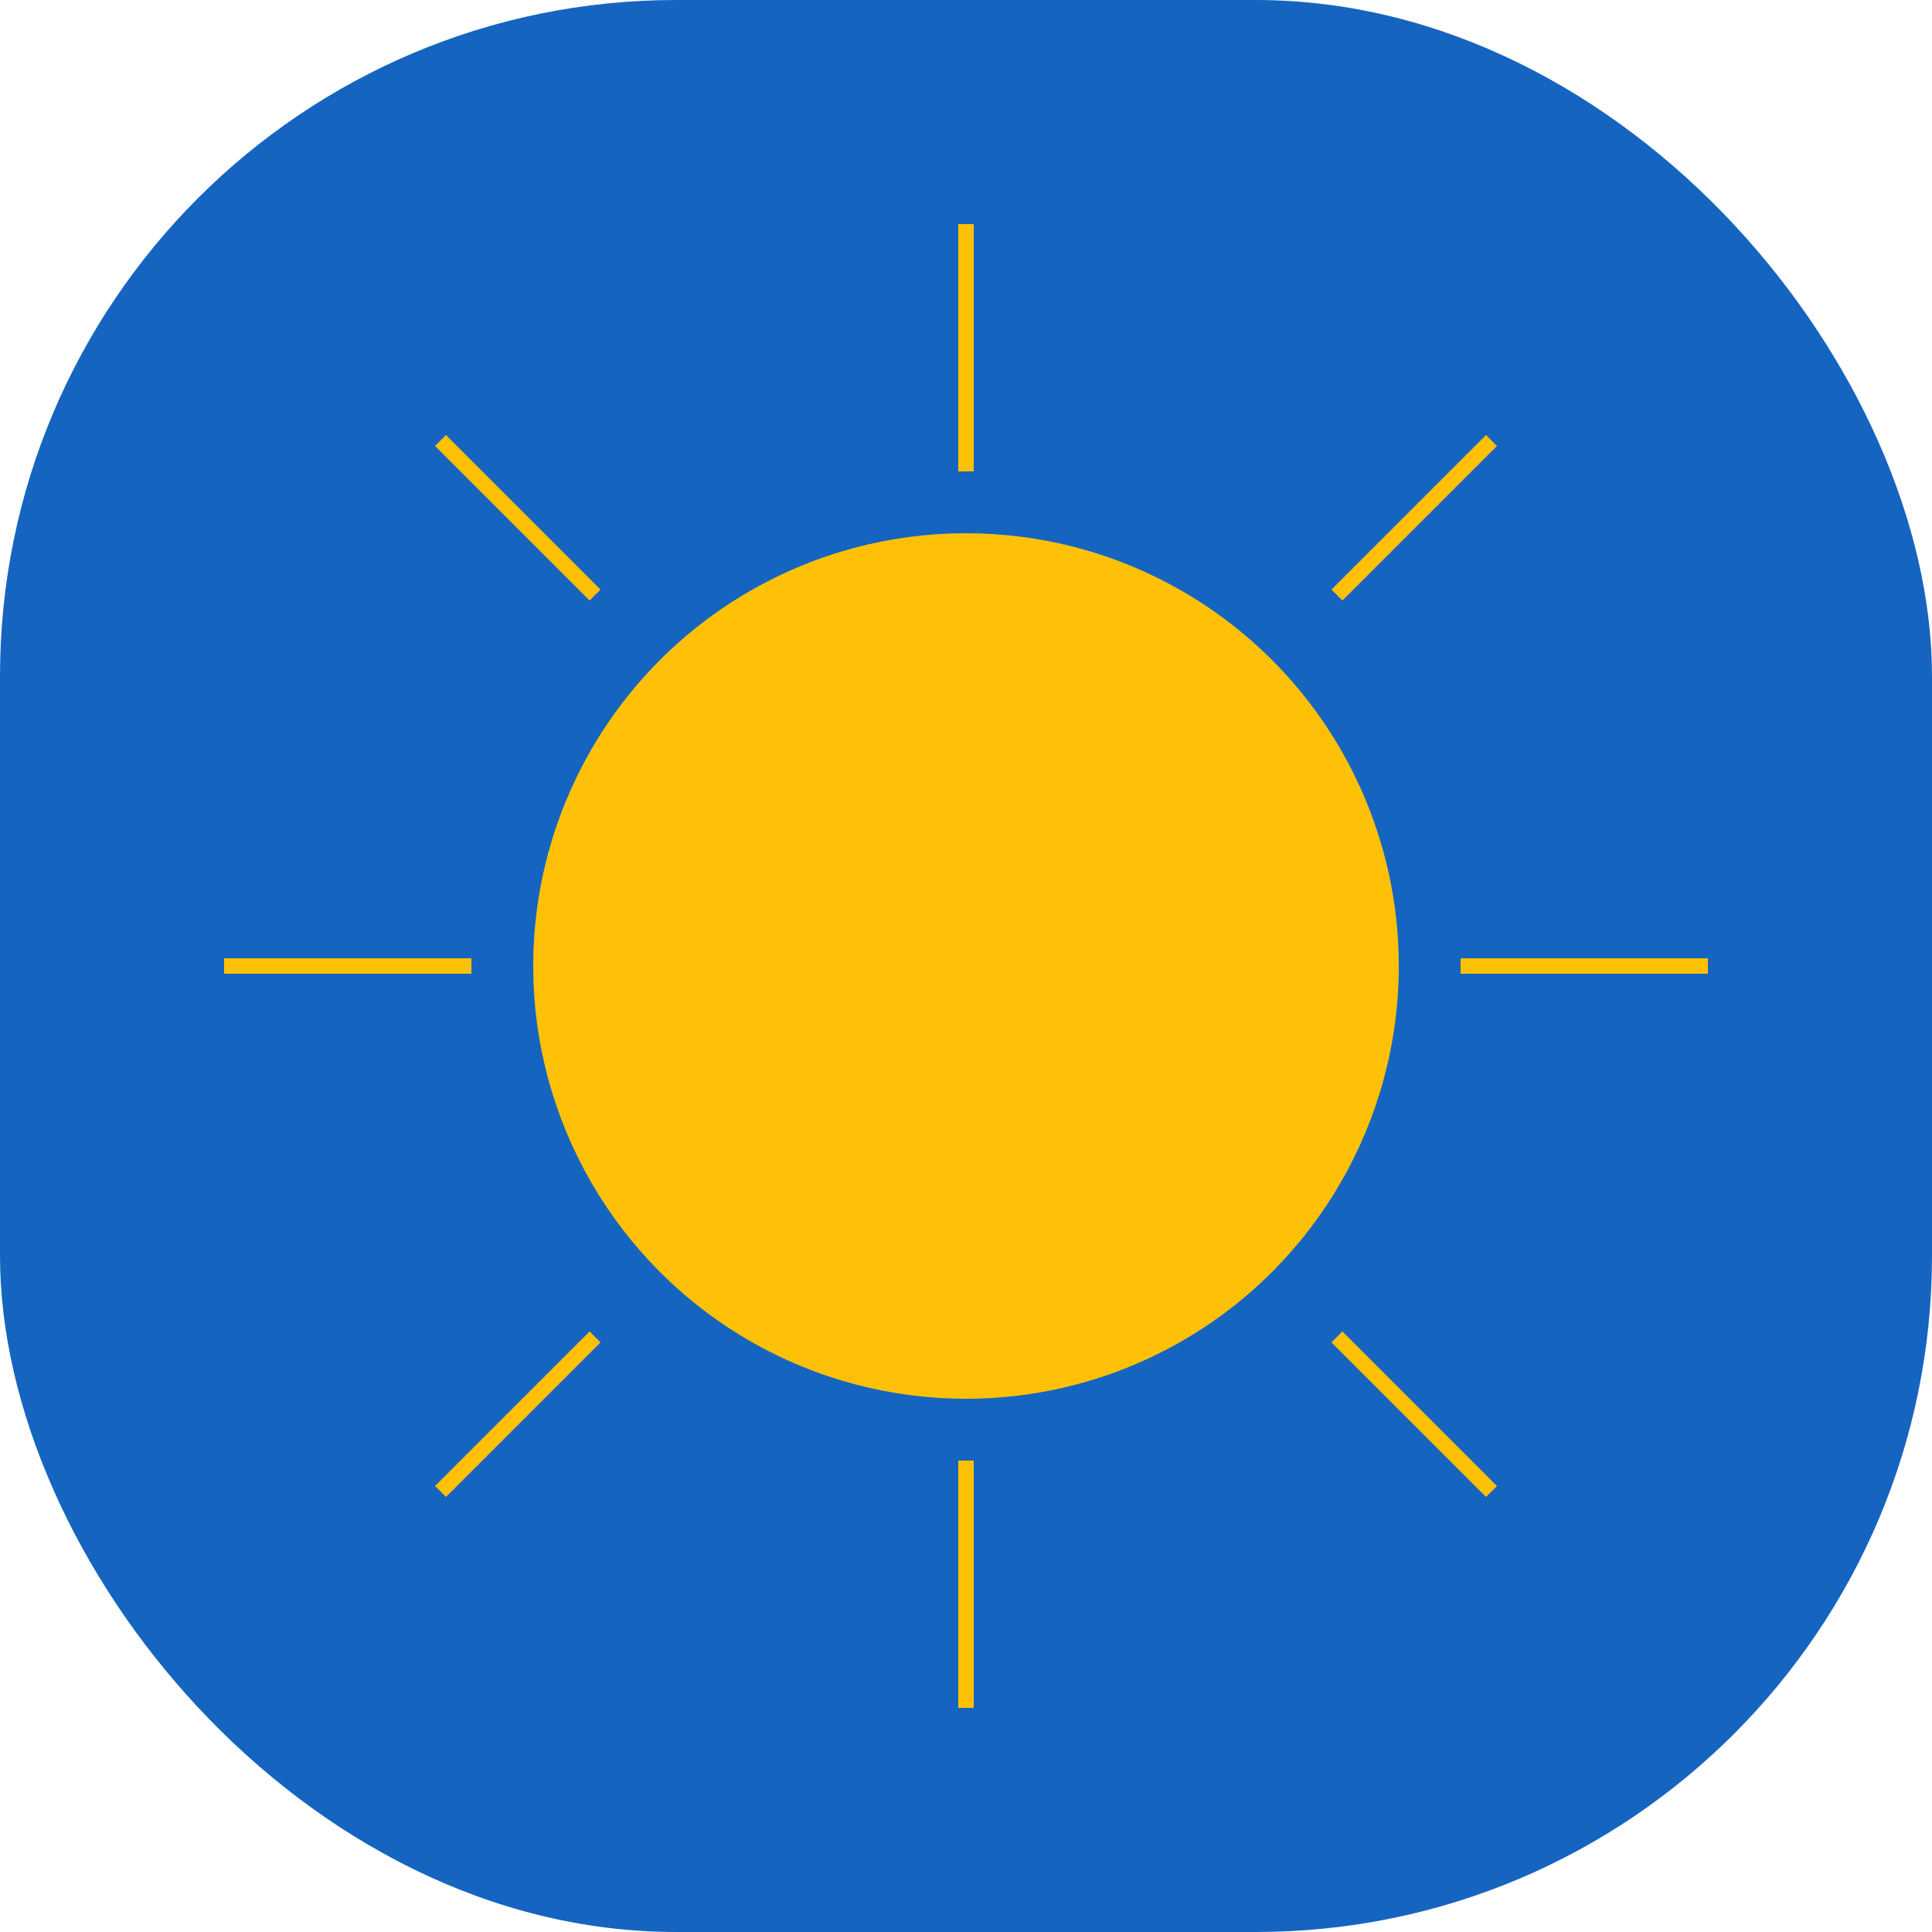 <svg xmlns="http://www.w3.org/2000/svg" version="1.1" xmlns:xlink="http://www.w3.org/1999/xlink" width="1000" height="1000"><g clip-path="url(#SvgjsClipPath1046)"><rect width="1000" height="1000" fill="#1565c0"></rect><g transform="matrix(8,0,0,8,100,100)"><svg xmlns="http://www.w3.org/2000/svg" version="1.1" xmlns:xlink="http://www.w3.org/1999/xlink" width="100" height="100"><svg xmlns="http://www.w3.org/2000/svg" viewBox="0 0 100 100" width="100" height="100">
  <!-- Maximum size sun with rays - transparent background -->
  <g transform="translate(50, 50)">
    <!-- Main sun circle - as large as possible -->
    <circle cx="0" cy="0" r="28" fill="#FFC107"></circle>
    
    <!-- Sun rays - extending to edges -->
    <line x1="0" y1="-48" x2="0" y2="-32" stroke="#FFC107" strokewidth="4" strokelinecap="round"></line>
    <line x1="0" y1="48" x2="0" y2="32" stroke="#FFC107" strokewidth="4" strokelinecap="round"></line>
    <line x1="-48" y1="0" x2="-32" y2="0" stroke="#FFC107" strokewidth="4" strokelinecap="round"></line>
    <line x1="48" y1="0" x2="32" y2="0" stroke="#FFC107" strokewidth="4" strokelinecap="round"></line>
    <line x1="-34" y1="-34" x2="-24" y2="-24" stroke="#FFC107" strokewidth="4" strokelinecap="round"></line>
    <line x1="34" y1="34" x2="24" y2="24" stroke="#FFC107" strokewidth="4" strokelinecap="round"></line>
    <line x1="-34" y1="34" x2="-24" y2="24" stroke="#FFC107" strokewidth="4" strokelinecap="round"></line>
    <line x1="34" y1="-34" x2="24" y2="-24" stroke="#FFC107" strokewidth="4" strokelinecap="round"></line>
  </g>
</svg></svg></g></g><defs><clipPath id="SvgjsClipPath1046"><rect width="1000" height="1000" x="0" y="0" rx="350" ry="350"></rect></clipPath></defs></svg>